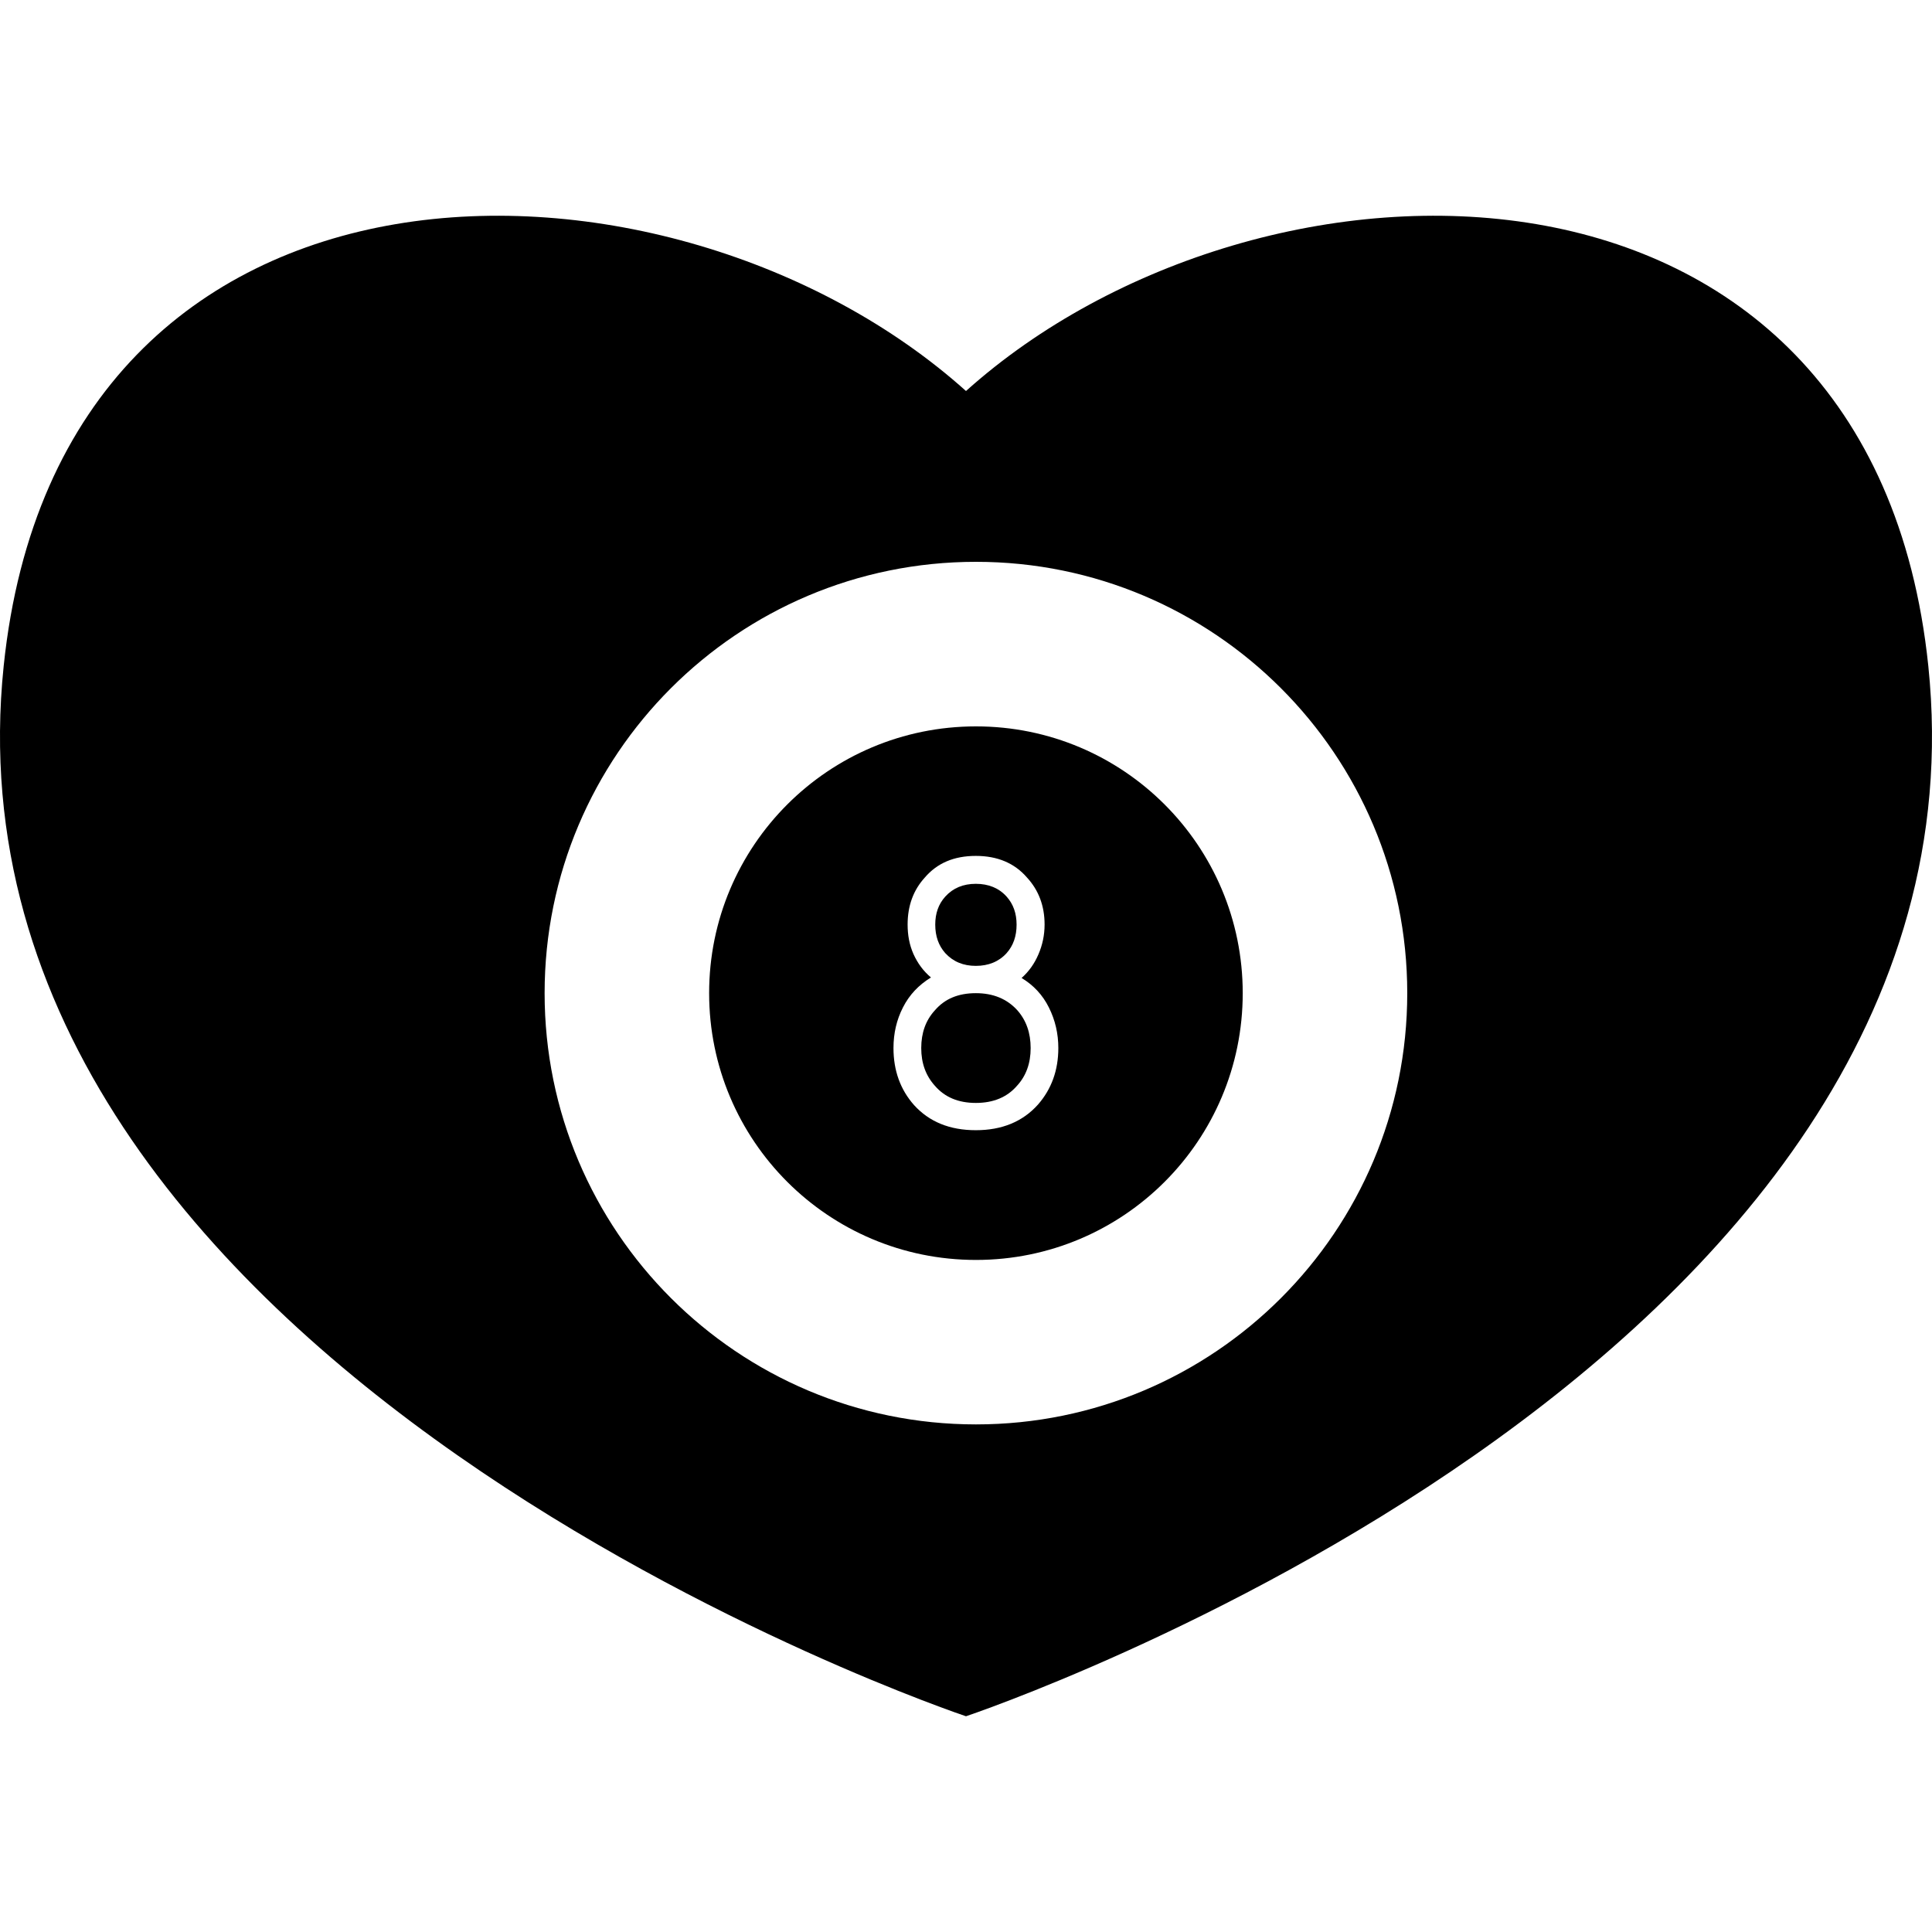 <?xml version="1.0" encoding="iso-8859-1"?>
<!-- Uploaded to: SVG Repo, www.svgrepo.com, Generator: SVG Repo Mixer Tools -->
<!DOCTYPE svg PUBLIC "-//W3C//DTD SVG 1.1//EN" "http://www.w3.org/Graphics/SVG/1.1/DTD/svg11.dtd">
<svg fill="#000000" version="1.1" id="Capa_1" xmlns="http://www.w3.org/2000/svg" xmlns:xlink="http://www.w3.org/1999/xlink" 
	 width="800px" height="800px" viewBox="0 0 175.33 175.329"
	 xml:space="preserve">
<g>
	<g>
		<path d="M174.995,60.434c-5.16-49.68-60.603-48.923-87.331-24.95C60.935,11.511,5.492,10.754,0.334,60.44
			c-6.626,63.919,87.329,95.311,87.329,95.311S181.621,124.359,174.995,60.434z M88.571,129.265
			c-21.619,0-39.147-17.525-39.147-39.135c0-21.622,17.528-39.145,39.147-39.145c21.612,0,39.138,17.528,39.138,39.145
			C127.708,111.745,110.189,129.265,88.571,129.265z"/>
		<path d="M88.559,90.13c-1.6,0-2.826,0.515-3.721,1.561c-0.825,0.898-1.235,2.039-1.235,3.422c0,1.371,0.411,2.501,1.235,3.417
			c0.896,1.04,2.127,1.561,3.721,1.561c1.593,0,2.84-0.521,3.738-1.561c0.821-0.893,1.235-2.033,1.235-3.417
			c0-1.359-0.391-2.5-1.2-3.422C91.387,90.645,90.127,90.13,88.559,90.13z"/>
		<path d="M88.559,87.653c1.144,0,2.095-0.385,2.793-1.159c0.608-0.683,0.904-1.542,0.904-2.583c0-1.023-0.302-1.871-0.904-2.542
			c-0.698-0.78-1.644-1.162-2.793-1.162c-1.15,0-2.069,0.381-2.778,1.162c-0.612,0.68-0.907,1.519-0.907,2.542
			c0,1.041,0.301,1.9,0.907,2.583C86.496,87.269,87.415,87.653,88.559,87.653z"/>
		<path d="M88.571,65.919c-13.388,0-24.217,10.835-24.217,24.211s10.829,24.21,24.217,24.21c13.379,0,24.207-10.834,24.207-24.21
			S101.95,65.919,88.571,65.919z M94.189,100.249c-1.384,1.543-3.263,2.317-5.63,2.317c-2.368,0-4.229-0.757-5.616-2.288
			c-1.235-1.4-1.859-3.121-1.859-5.166c0-1.342,0.284-2.565,0.86-3.688c0.573-1.135,1.415-2.027,2.542-2.719
			c-0.698-0.585-1.212-1.294-1.587-2.122c-0.375-0.848-0.532-1.731-0.532-2.684c0-1.699,0.52-3.118,1.554-4.255
			c1.126-1.318,2.651-1.971,4.638-1.971c1.956,0,3.514,0.653,4.648,1.971c1.046,1.138,1.59,2.556,1.59,4.255
			c0,0.952-0.189,1.848-0.556,2.702c-0.36,0.845-0.862,1.554-1.53,2.151c1.075,0.645,1.915,1.543,2.477,2.678
			c0.573,1.146,0.856,2.371,0.856,3.677C96.044,97.128,95.424,98.842,94.189,100.249z"/>
	</g>
</g>
</svg>